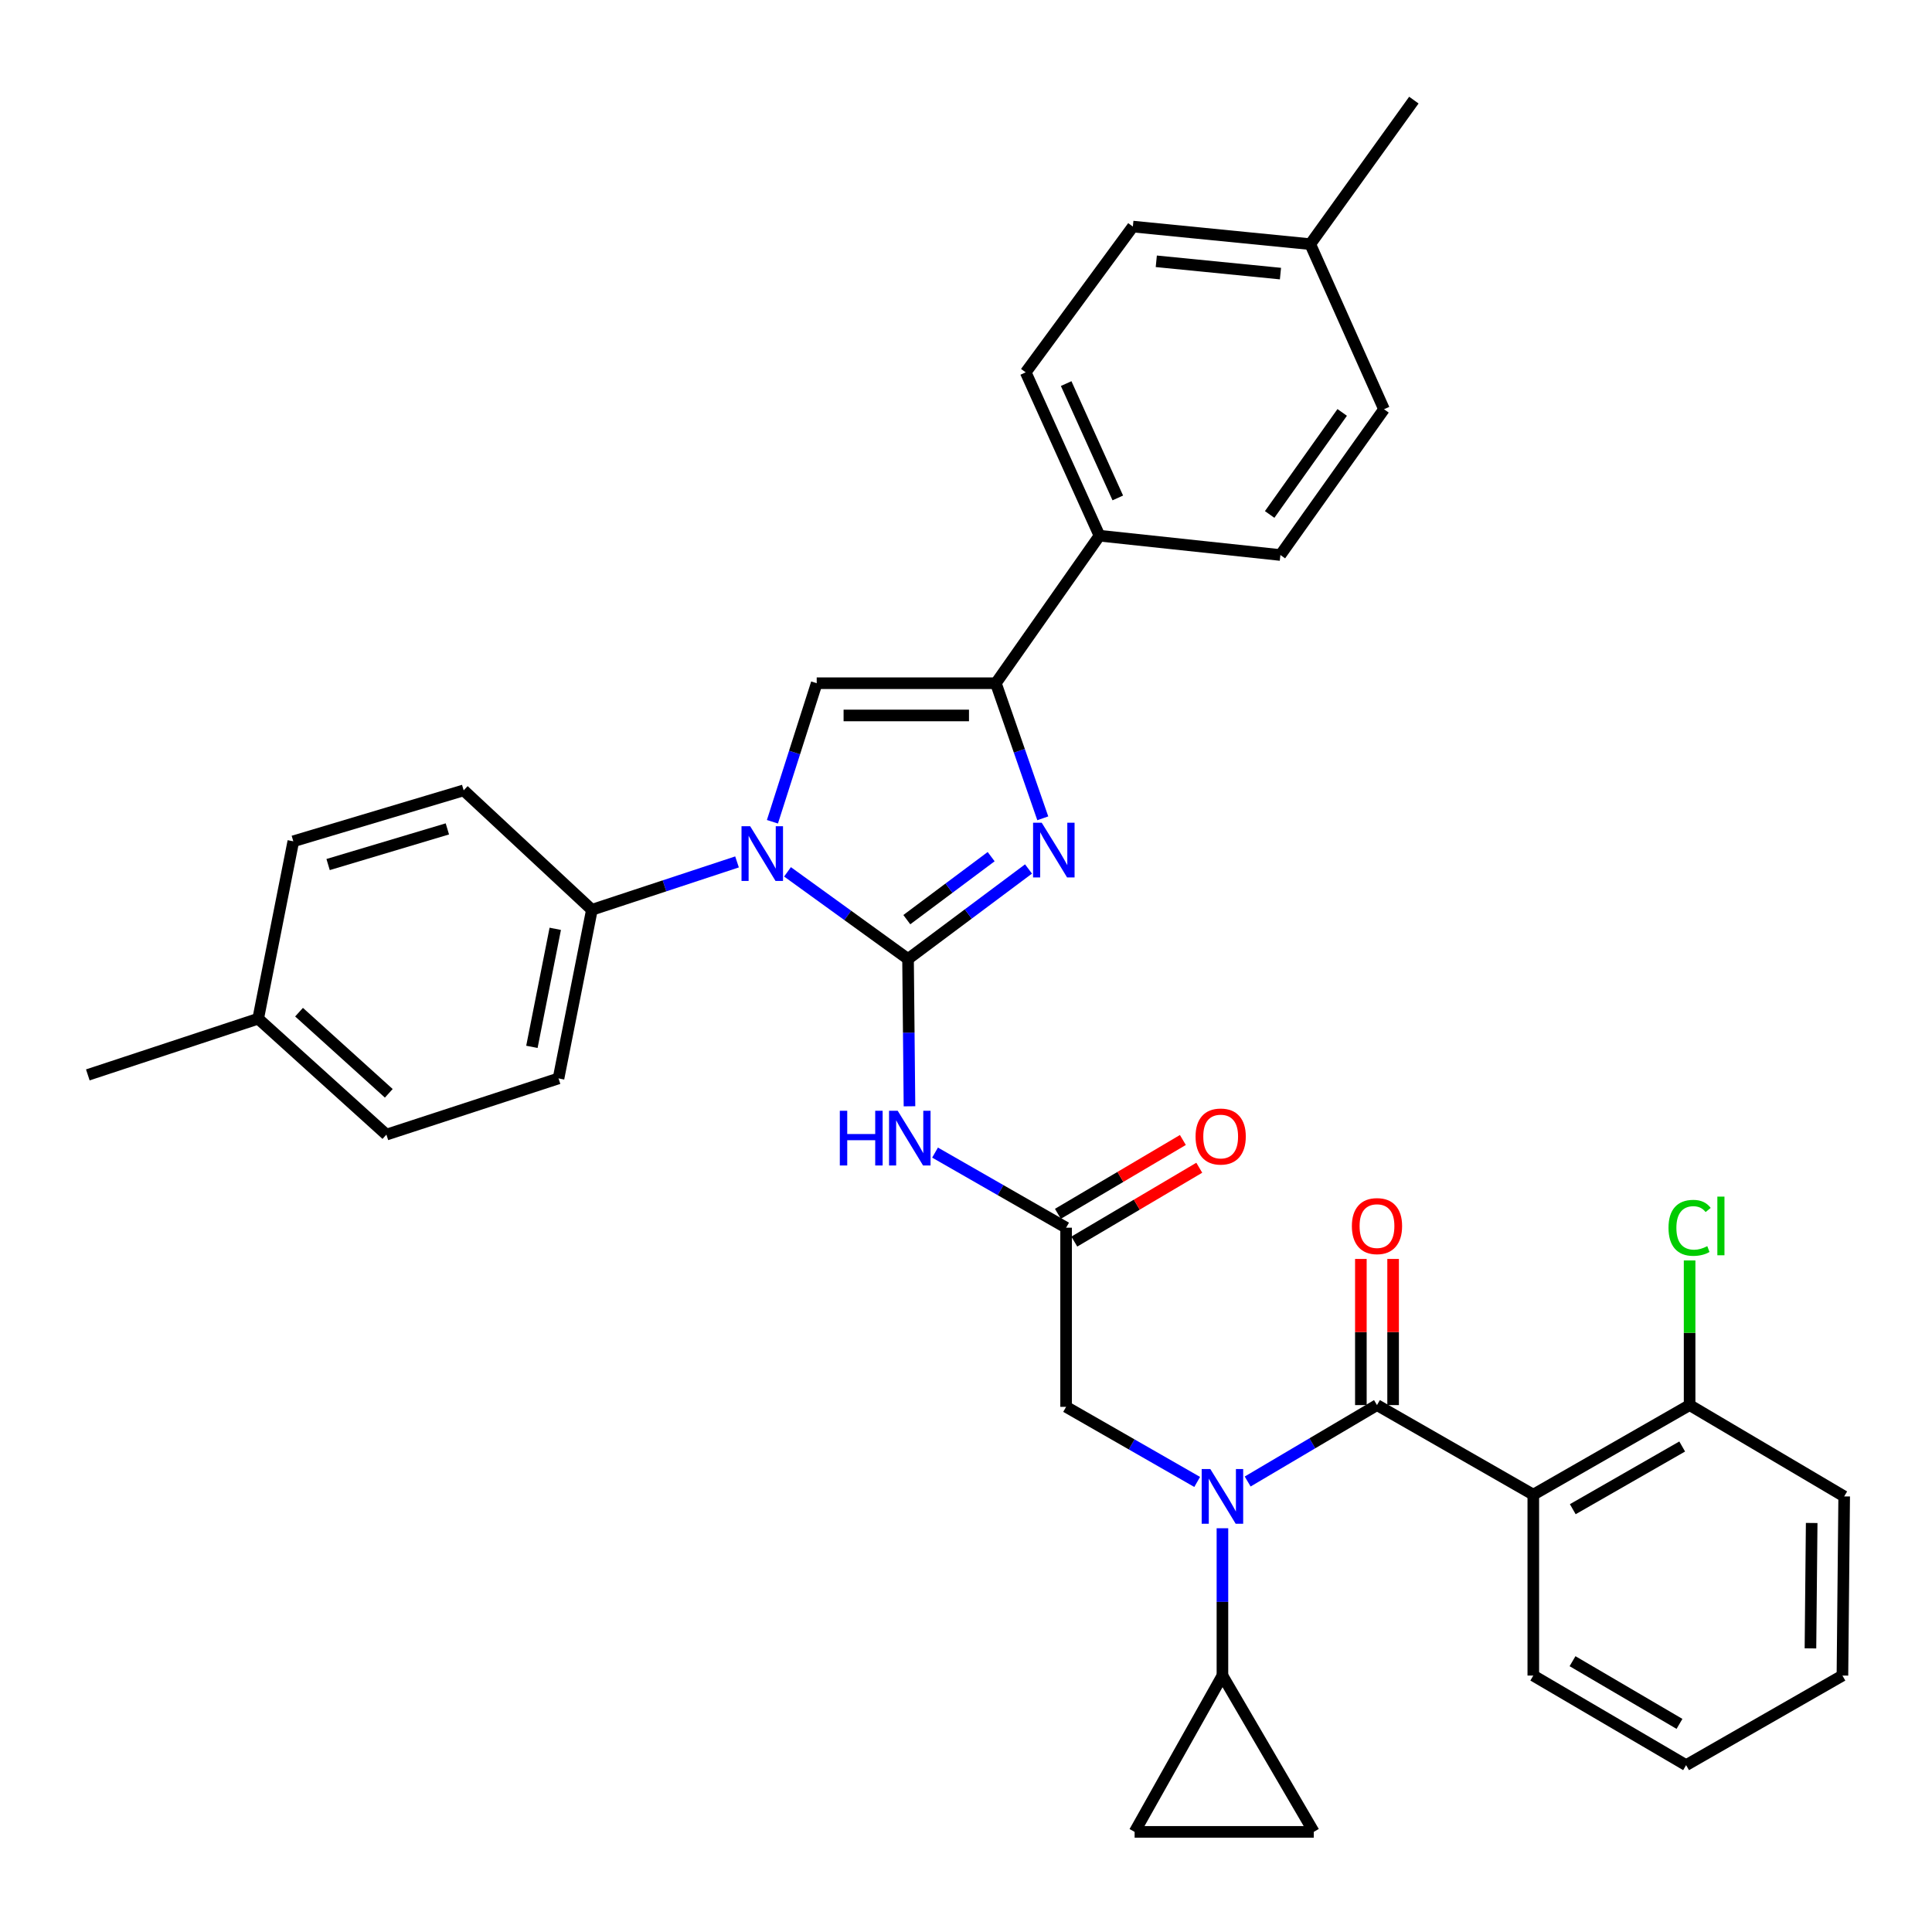 <?xml version='1.0' encoding='iso-8859-1'?>
<svg version='1.1' baseProfile='full'
              xmlns='http://www.w3.org/2000/svg'
                      xmlns:rdkit='http://www.rdkit.org/xml'
                      xmlns:xlink='http://www.w3.org/1999/xlink'
                  xml:space='preserve'
width='1000px' height='1000px' viewBox='0 0 1000 1000'>
<!-- END OF HEADER -->
<rect style='opacity:1.0;fill:#FFFFFF;stroke:none' width='1000' height='1000' x='0' y='0'> </rect>
<path class='bond-0' d='M 619.658,767.055 L 585.736,747.618' style='fill:none;fill-rule:evenodd;stroke:#0000FF;stroke-width:6px;stroke-linecap:butt;stroke-linejoin:miter;stroke-opacity:1' />
<path class='bond-0' d='M 585.736,747.618 L 551.814,728.181' style='fill:none;fill-rule:evenodd;stroke:#000000;stroke-width:6px;stroke-linecap:butt;stroke-linejoin:miter;stroke-opacity:1' />
<path class='bond-1' d='M 645.793,766.825 L 679.26,747.049' style='fill:none;fill-rule:evenodd;stroke:#0000FF;stroke-width:6px;stroke-linecap:butt;stroke-linejoin:miter;stroke-opacity:1' />
<path class='bond-1' d='M 679.26,747.049 L 712.727,727.273' style='fill:none;fill-rule:evenodd;stroke:#000000;stroke-width:6px;stroke-linecap:butt;stroke-linejoin:miter;stroke-opacity:1' />
<path class='bond-2' d='M 632.729,791.022 L 632.729,829.146' style='fill:none;fill-rule:evenodd;stroke:#0000FF;stroke-width:6px;stroke-linecap:butt;stroke-linejoin:miter;stroke-opacity:1' />
<path class='bond-2' d='M 632.729,829.146 L 632.729,867.271' style='fill:none;fill-rule:evenodd;stroke:#000000;stroke-width:6px;stroke-linecap:butt;stroke-linejoin:miter;stroke-opacity:1' />
<path class='bond-3' d='M 793.633,773.636 L 874.539,727.273' style='fill:none;fill-rule:evenodd;stroke:#000000;stroke-width:6px;stroke-linecap:butt;stroke-linejoin:miter;stroke-opacity:1' />
<path class='bond-3' d='M 814.066,781.16 L 870.7,748.706' style='fill:none;fill-rule:evenodd;stroke:#000000;stroke-width:6px;stroke-linecap:butt;stroke-linejoin:miter;stroke-opacity:1' />
<path class='bond-4' d='M 793.633,773.636 L 793.633,867.271' style='fill:none;fill-rule:evenodd;stroke:#000000;stroke-width:6px;stroke-linecap:butt;stroke-linejoin:miter;stroke-opacity:1' />
<path class='bond-5' d='M 793.633,773.636 L 712.727,727.273' style='fill:none;fill-rule:evenodd;stroke:#000000;stroke-width:6px;stroke-linecap:butt;stroke-linejoin:miter;stroke-opacity:1' />
<path class='bond-6' d='M 721.071,727.273 L 721.071,689.449' style='fill:none;fill-rule:evenodd;stroke:#000000;stroke-width:6px;stroke-linecap:butt;stroke-linejoin:miter;stroke-opacity:1' />
<path class='bond-6' d='M 721.071,689.449 L 721.071,651.625' style='fill:none;fill-rule:evenodd;stroke:#FF0000;stroke-width:6px;stroke-linecap:butt;stroke-linejoin:miter;stroke-opacity:1' />
<path class='bond-6' d='M 704.383,727.273 L 704.383,689.449' style='fill:none;fill-rule:evenodd;stroke:#000000;stroke-width:6px;stroke-linecap:butt;stroke-linejoin:miter;stroke-opacity:1' />
<path class='bond-6' d='M 704.383,689.449 L 704.383,651.625' style='fill:none;fill-rule:evenodd;stroke:#FF0000;stroke-width:6px;stroke-linecap:butt;stroke-linejoin:miter;stroke-opacity:1' />
<path class='bond-7' d='M 874.539,727.273 L 874.539,689.839' style='fill:none;fill-rule:evenodd;stroke:#000000;stroke-width:6px;stroke-linecap:butt;stroke-linejoin:miter;stroke-opacity:1' />
<path class='bond-7' d='M 874.539,689.839 L 874.539,652.405' style='fill:none;fill-rule:evenodd;stroke:#00CC00;stroke-width:6px;stroke-linecap:butt;stroke-linejoin:miter;stroke-opacity:1' />
<path class='bond-8' d='M 874.539,727.273 L 954.545,774.544' style='fill:none;fill-rule:evenodd;stroke:#000000;stroke-width:6px;stroke-linecap:butt;stroke-linejoin:miter;stroke-opacity:1' />
<path class='bond-9' d='M 632.729,867.271 L 680.001,948.176' style='fill:none;fill-rule:evenodd;stroke:#000000;stroke-width:6px;stroke-linecap:butt;stroke-linejoin:miter;stroke-opacity:1' />
<path class='bond-10' d='M 632.729,867.271 L 587.275,948.176' style='fill:none;fill-rule:evenodd;stroke:#000000;stroke-width:6px;stroke-linecap:butt;stroke-linejoin:miter;stroke-opacity:1' />
<path class='bond-11' d='M 680.001,948.176 L 587.275,948.176' style='fill:none;fill-rule:evenodd;stroke:#000000;stroke-width:6px;stroke-linecap:butt;stroke-linejoin:miter;stroke-opacity:1' />
<path class='bond-12' d='M 483.98,596.582 L 517.897,616.019' style='fill:none;fill-rule:evenodd;stroke:#0000FF;stroke-width:6px;stroke-linecap:butt;stroke-linejoin:miter;stroke-opacity:1' />
<path class='bond-12' d='M 517.897,616.019 L 551.814,635.455' style='fill:none;fill-rule:evenodd;stroke:#000000;stroke-width:6px;stroke-linecap:butt;stroke-linejoin:miter;stroke-opacity:1' />
<path class='bond-13' d='M 470.747,572.614 L 470.373,534.49' style='fill:none;fill-rule:evenodd;stroke:#0000FF;stroke-width:6px;stroke-linecap:butt;stroke-linejoin:miter;stroke-opacity:1' />
<path class='bond-13' d='M 470.373,534.49 L 470,496.366' style='fill:none;fill-rule:evenodd;stroke:#000000;stroke-width:6px;stroke-linecap:butt;stroke-linejoin:miter;stroke-opacity:1' />
<path class='bond-14' d='M 556.059,642.639 L 588.4,623.53' style='fill:none;fill-rule:evenodd;stroke:#000000;stroke-width:6px;stroke-linecap:butt;stroke-linejoin:miter;stroke-opacity:1' />
<path class='bond-14' d='M 588.4,623.53 L 620.742,604.421' style='fill:none;fill-rule:evenodd;stroke:#FF0000;stroke-width:6px;stroke-linecap:butt;stroke-linejoin:miter;stroke-opacity:1' />
<path class='bond-14' d='M 547.57,628.272 L 579.912,609.163' style='fill:none;fill-rule:evenodd;stroke:#000000;stroke-width:6px;stroke-linecap:butt;stroke-linejoin:miter;stroke-opacity:1' />
<path class='bond-14' d='M 579.912,609.163 L 612.253,590.054' style='fill:none;fill-rule:evenodd;stroke:#FF0000;stroke-width:6px;stroke-linecap:butt;stroke-linejoin:miter;stroke-opacity:1' />
<path class='bond-15' d='M 551.814,635.455 L 551.814,728.181' style='fill:none;fill-rule:evenodd;stroke:#000000;stroke-width:6px;stroke-linecap:butt;stroke-linejoin:miter;stroke-opacity:1' />
<path class='bond-16' d='M 407.613,451.264 L 438.806,473.815' style='fill:none;fill-rule:evenodd;stroke:#0000FF;stroke-width:6px;stroke-linecap:butt;stroke-linejoin:miter;stroke-opacity:1' />
<path class='bond-16' d='M 438.806,473.815 L 470,496.366' style='fill:none;fill-rule:evenodd;stroke:#000000;stroke-width:6px;stroke-linecap:butt;stroke-linejoin:miter;stroke-opacity:1' />
<path class='bond-17' d='M 399.81,425.342 L 411.269,389.488' style='fill:none;fill-rule:evenodd;stroke:#0000FF;stroke-width:6px;stroke-linecap:butt;stroke-linejoin:miter;stroke-opacity:1' />
<path class='bond-17' d='M 411.269,389.488 L 422.728,353.633' style='fill:none;fill-rule:evenodd;stroke:#000000;stroke-width:6px;stroke-linecap:butt;stroke-linejoin:miter;stroke-opacity:1' />
<path class='bond-18' d='M 381.484,446.126 L 343.923,458.517' style='fill:none;fill-rule:evenodd;stroke:#0000FF;stroke-width:6px;stroke-linecap:butt;stroke-linejoin:miter;stroke-opacity:1' />
<path class='bond-18' d='M 343.923,458.517 L 306.362,470.908' style='fill:none;fill-rule:evenodd;stroke:#000000;stroke-width:6px;stroke-linecap:butt;stroke-linejoin:miter;stroke-opacity:1' />
<path class='bond-19' d='M 470,496.366 L 501.18,473.074' style='fill:none;fill-rule:evenodd;stroke:#000000;stroke-width:6px;stroke-linecap:butt;stroke-linejoin:miter;stroke-opacity:1' />
<path class='bond-19' d='M 501.18,473.074 L 532.36,449.782' style='fill:none;fill-rule:evenodd;stroke:#0000FF;stroke-width:6px;stroke-linecap:butt;stroke-linejoin:miter;stroke-opacity:1' />
<path class='bond-19' d='M 469.367,476.009 L 491.193,459.705' style='fill:none;fill-rule:evenodd;stroke:#000000;stroke-width:6px;stroke-linecap:butt;stroke-linejoin:miter;stroke-opacity:1' />
<path class='bond-19' d='M 491.193,459.705 L 513.019,443.4' style='fill:none;fill-rule:evenodd;stroke:#0000FF;stroke-width:6px;stroke-linecap:butt;stroke-linejoin:miter;stroke-opacity:1' />
<path class='bond-20' d='M 539.742,423.554 L 527.598,388.594' style='fill:none;fill-rule:evenodd;stroke:#0000FF;stroke-width:6px;stroke-linecap:butt;stroke-linejoin:miter;stroke-opacity:1' />
<path class='bond-20' d='M 527.598,388.594 L 515.454,353.633' style='fill:none;fill-rule:evenodd;stroke:#000000;stroke-width:6px;stroke-linecap:butt;stroke-linejoin:miter;stroke-opacity:1' />
<path class='bond-21' d='M 515.454,353.633 L 569.086,277.279' style='fill:none;fill-rule:evenodd;stroke:#000000;stroke-width:6px;stroke-linecap:butt;stroke-linejoin:miter;stroke-opacity:1' />
<path class='bond-22' d='M 515.454,353.633 L 422.728,353.633' style='fill:none;fill-rule:evenodd;stroke:#000000;stroke-width:6px;stroke-linecap:butt;stroke-linejoin:miter;stroke-opacity:1' />
<path class='bond-22' d='M 501.545,370.321 L 436.637,370.321' style='fill:none;fill-rule:evenodd;stroke:#000000;stroke-width:6px;stroke-linecap:butt;stroke-linejoin:miter;stroke-opacity:1' />
<path class='bond-23' d='M 569.086,277.279 L 530.909,192.73' style='fill:none;fill-rule:evenodd;stroke:#000000;stroke-width:6px;stroke-linecap:butt;stroke-linejoin:miter;stroke-opacity:1' />
<path class='bond-23' d='M 578.568,257.729 L 551.844,198.545' style='fill:none;fill-rule:evenodd;stroke:#000000;stroke-width:6px;stroke-linecap:butt;stroke-linejoin:miter;stroke-opacity:1' />
<path class='bond-24' d='M 569.086,277.279 L 662.73,287.273' style='fill:none;fill-rule:evenodd;stroke:#000000;stroke-width:6px;stroke-linecap:butt;stroke-linejoin:miter;stroke-opacity:1' />
<path class='bond-25' d='M 530.909,192.73 L 586.366,117.275' style='fill:none;fill-rule:evenodd;stroke:#000000;stroke-width:6px;stroke-linecap:butt;stroke-linejoin:miter;stroke-opacity:1' />
<path class='bond-26' d='M 306.362,470.908 L 240.001,409.091' style='fill:none;fill-rule:evenodd;stroke:#000000;stroke-width:6px;stroke-linecap:butt;stroke-linejoin:miter;stroke-opacity:1' />
<path class='bond-27' d='M 306.362,470.908 L 289.09,558.183' style='fill:none;fill-rule:evenodd;stroke:#000000;stroke-width:6px;stroke-linecap:butt;stroke-linejoin:miter;stroke-opacity:1' />
<path class='bond-27' d='M 287.401,480.76 L 275.311,541.853' style='fill:none;fill-rule:evenodd;stroke:#000000;stroke-width:6px;stroke-linecap:butt;stroke-linejoin:miter;stroke-opacity:1' />
<path class='bond-28' d='M 133.638,527.275 L 199.998,587.275' style='fill:none;fill-rule:evenodd;stroke:#000000;stroke-width:6px;stroke-linecap:butt;stroke-linejoin:miter;stroke-opacity:1' />
<path class='bond-28' d='M 154.784,523.897 L 201.236,565.897' style='fill:none;fill-rule:evenodd;stroke:#000000;stroke-width:6px;stroke-linecap:butt;stroke-linejoin:miter;stroke-opacity:1' />
<path class='bond-29' d='M 133.638,527.275 L 45.455,556.366' style='fill:none;fill-rule:evenodd;stroke:#000000;stroke-width:6px;stroke-linecap:butt;stroke-linejoin:miter;stroke-opacity:1' />
<path class='bond-30' d='M 133.638,527.275 L 151.818,435.457' style='fill:none;fill-rule:evenodd;stroke:#000000;stroke-width:6px;stroke-linecap:butt;stroke-linejoin:miter;stroke-opacity:1' />
<path class='bond-31' d='M 240.001,409.091 L 151.818,435.457' style='fill:none;fill-rule:evenodd;stroke:#000000;stroke-width:6px;stroke-linecap:butt;stroke-linejoin:miter;stroke-opacity:1' />
<path class='bond-31' d='M 231.554,429.034 L 169.826,447.49' style='fill:none;fill-rule:evenodd;stroke:#000000;stroke-width:6px;stroke-linecap:butt;stroke-linejoin:miter;stroke-opacity:1' />
<path class='bond-32' d='M 289.09,558.183 L 199.998,587.275' style='fill:none;fill-rule:evenodd;stroke:#000000;stroke-width:6px;stroke-linecap:butt;stroke-linejoin:miter;stroke-opacity:1' />
<path class='bond-33' d='M 662.73,287.273 L 716.361,211.818' style='fill:none;fill-rule:evenodd;stroke:#000000;stroke-width:6px;stroke-linecap:butt;stroke-linejoin:miter;stroke-opacity:1' />
<path class='bond-33' d='M 657.173,266.287 L 694.715,213.469' style='fill:none;fill-rule:evenodd;stroke:#000000;stroke-width:6px;stroke-linecap:butt;stroke-linejoin:miter;stroke-opacity:1' />
<path class='bond-34' d='M 586.366,117.275 L 678.184,126.37' style='fill:none;fill-rule:evenodd;stroke:#000000;stroke-width:6px;stroke-linecap:butt;stroke-linejoin:miter;stroke-opacity:1' />
<path class='bond-34' d='M 598.494,135.245 L 662.767,141.612' style='fill:none;fill-rule:evenodd;stroke:#000000;stroke-width:6px;stroke-linecap:butt;stroke-linejoin:miter;stroke-opacity:1' />
<path class='bond-35' d='M 716.361,211.818 L 678.184,126.37' style='fill:none;fill-rule:evenodd;stroke:#000000;stroke-width:6px;stroke-linecap:butt;stroke-linejoin:miter;stroke-opacity:1' />
<path class='bond-36' d='M 678.184,126.37 L 731.815,51.824' style='fill:none;fill-rule:evenodd;stroke:#000000;stroke-width:6px;stroke-linecap:butt;stroke-linejoin:miter;stroke-opacity:1' />
<path class='bond-37' d='M 793.633,867.271 L 872.722,913.634' style='fill:none;fill-rule:evenodd;stroke:#000000;stroke-width:6px;stroke-linecap:butt;stroke-linejoin:miter;stroke-opacity:1' />
<path class='bond-37' d='M 813.935,859.829 L 869.298,892.283' style='fill:none;fill-rule:evenodd;stroke:#000000;stroke-width:6px;stroke-linecap:butt;stroke-linejoin:miter;stroke-opacity:1' />
<path class='bond-38' d='M 954.545,774.544 L 953.637,867.271' style='fill:none;fill-rule:evenodd;stroke:#000000;stroke-width:6px;stroke-linecap:butt;stroke-linejoin:miter;stroke-opacity:1' />
<path class='bond-38' d='M 937.723,788.29 L 937.087,853.198' style='fill:none;fill-rule:evenodd;stroke:#000000;stroke-width:6px;stroke-linecap:butt;stroke-linejoin:miter;stroke-opacity:1' />
<path class='bond-39' d='M 872.722,913.634 L 953.637,867.271' style='fill:none;fill-rule:evenodd;stroke:#000000;stroke-width:6px;stroke-linecap:butt;stroke-linejoin:miter;stroke-opacity:1' />
<path  class='atom-0' d='M 626.469 760.384
L 635.749 775.384
Q 636.669 776.864, 638.149 779.544
Q 639.629 782.224, 639.709 782.384
L 639.709 760.384
L 643.469 760.384
L 643.469 788.704
L 639.589 788.704
L 629.629 772.304
Q 628.469 770.384, 627.229 768.184
Q 626.029 765.984, 625.669 765.304
L 625.669 788.704
L 621.989 788.704
L 621.989 760.384
L 626.469 760.384
' fill='#0000FF'/>
<path  class='atom-3' d='M 699.727 634.627
Q 699.727 627.827, 703.087 624.027
Q 706.447 620.227, 712.727 620.227
Q 719.007 620.227, 722.367 624.027
Q 725.727 627.827, 725.727 634.627
Q 725.727 641.507, 722.327 645.427
Q 718.927 649.307, 712.727 649.307
Q 706.487 649.307, 703.087 645.427
Q 699.727 641.547, 699.727 634.627
M 712.727 646.107
Q 717.047 646.107, 719.367 643.227
Q 721.727 640.307, 721.727 634.627
Q 721.727 629.067, 719.367 626.267
Q 717.047 623.427, 712.727 623.427
Q 708.407 623.427, 706.047 626.227
Q 703.727 629.027, 703.727 634.627
Q 703.727 640.347, 706.047 643.227
Q 708.407 646.107, 712.727 646.107
' fill='#FF0000'/>
<path  class='atom-5' d='M 863.619 635.527
Q 863.619 628.487, 866.899 624.807
Q 870.219 621.087, 876.499 621.087
Q 882.339 621.087, 885.459 625.207
L 882.819 627.367
Q 880.539 624.367, 876.499 624.367
Q 872.219 624.367, 869.939 627.247
Q 867.699 630.087, 867.699 635.527
Q 867.699 641.127, 870.019 644.007
Q 872.379 646.887, 876.939 646.887
Q 880.059 646.887, 883.699 645.007
L 884.819 648.007
Q 883.339 648.967, 881.099 649.527
Q 878.859 650.087, 876.379 650.087
Q 870.219 650.087, 866.899 646.327
Q 863.619 642.567, 863.619 635.527
' fill='#00CC00'/>
<path  class='atom-5' d='M 888.899 619.367
L 892.579 619.367
L 892.579 649.727
L 888.899 649.727
L 888.899 619.367
' fill='#00CC00'/>
<path  class='atom-8' d='M 434.688 574.932
L 438.528 574.932
L 438.528 586.972
L 453.008 586.972
L 453.008 574.932
L 456.848 574.932
L 456.848 603.252
L 453.008 603.252
L 453.008 590.172
L 438.528 590.172
L 438.528 603.252
L 434.688 603.252
L 434.688 574.932
' fill='#0000FF'/>
<path  class='atom-8' d='M 464.648 574.932
L 473.928 589.932
Q 474.848 591.412, 476.328 594.092
Q 477.808 596.772, 477.888 596.932
L 477.888 574.932
L 481.648 574.932
L 481.648 603.252
L 477.768 603.252
L 467.808 586.852
Q 466.648 584.932, 465.408 582.732
Q 464.208 580.532, 463.848 579.852
L 463.848 603.252
L 460.168 603.252
L 460.168 574.932
L 464.648 574.932
' fill='#0000FF'/>
<path  class='atom-10' d='M 618.821 588.263
Q 618.821 581.463, 622.181 577.663
Q 625.541 573.863, 631.821 573.863
Q 638.101 573.863, 641.461 577.663
Q 644.821 581.463, 644.821 588.263
Q 644.821 595.143, 641.421 599.063
Q 638.021 602.943, 631.821 602.943
Q 625.581 602.943, 622.181 599.063
Q 618.821 595.183, 618.821 588.263
M 631.821 599.743
Q 636.141 599.743, 638.461 596.863
Q 640.821 593.943, 640.821 588.263
Q 640.821 582.703, 638.461 579.903
Q 636.141 577.063, 631.821 577.063
Q 627.501 577.063, 625.141 579.863
Q 622.821 582.663, 622.821 588.263
Q 622.821 593.983, 625.141 596.863
Q 627.501 599.743, 631.821 599.743
' fill='#FF0000'/>
<path  class='atom-12' d='M 388.285 427.657
L 397.565 442.657
Q 398.485 444.137, 399.965 446.817
Q 401.445 449.497, 401.525 449.657
L 401.525 427.657
L 405.285 427.657
L 405.285 455.977
L 401.405 455.977
L 391.445 439.577
Q 390.285 437.657, 389.045 435.457
Q 387.845 433.257, 387.485 432.577
L 387.485 455.977
L 383.805 455.977
L 383.805 427.657
L 388.285 427.657
' fill='#0000FF'/>
<path  class='atom-14' d='M 539.195 425.84
L 548.475 440.84
Q 549.395 442.32, 550.875 445
Q 552.355 447.68, 552.435 447.84
L 552.435 425.84
L 556.195 425.84
L 556.195 454.16
L 552.315 454.16
L 542.355 437.76
Q 541.195 435.84, 539.955 433.64
Q 538.755 431.44, 538.395 430.76
L 538.395 454.16
L 534.715 454.16
L 534.715 425.84
L 539.195 425.84
' fill='#0000FF'/>
</svg>
